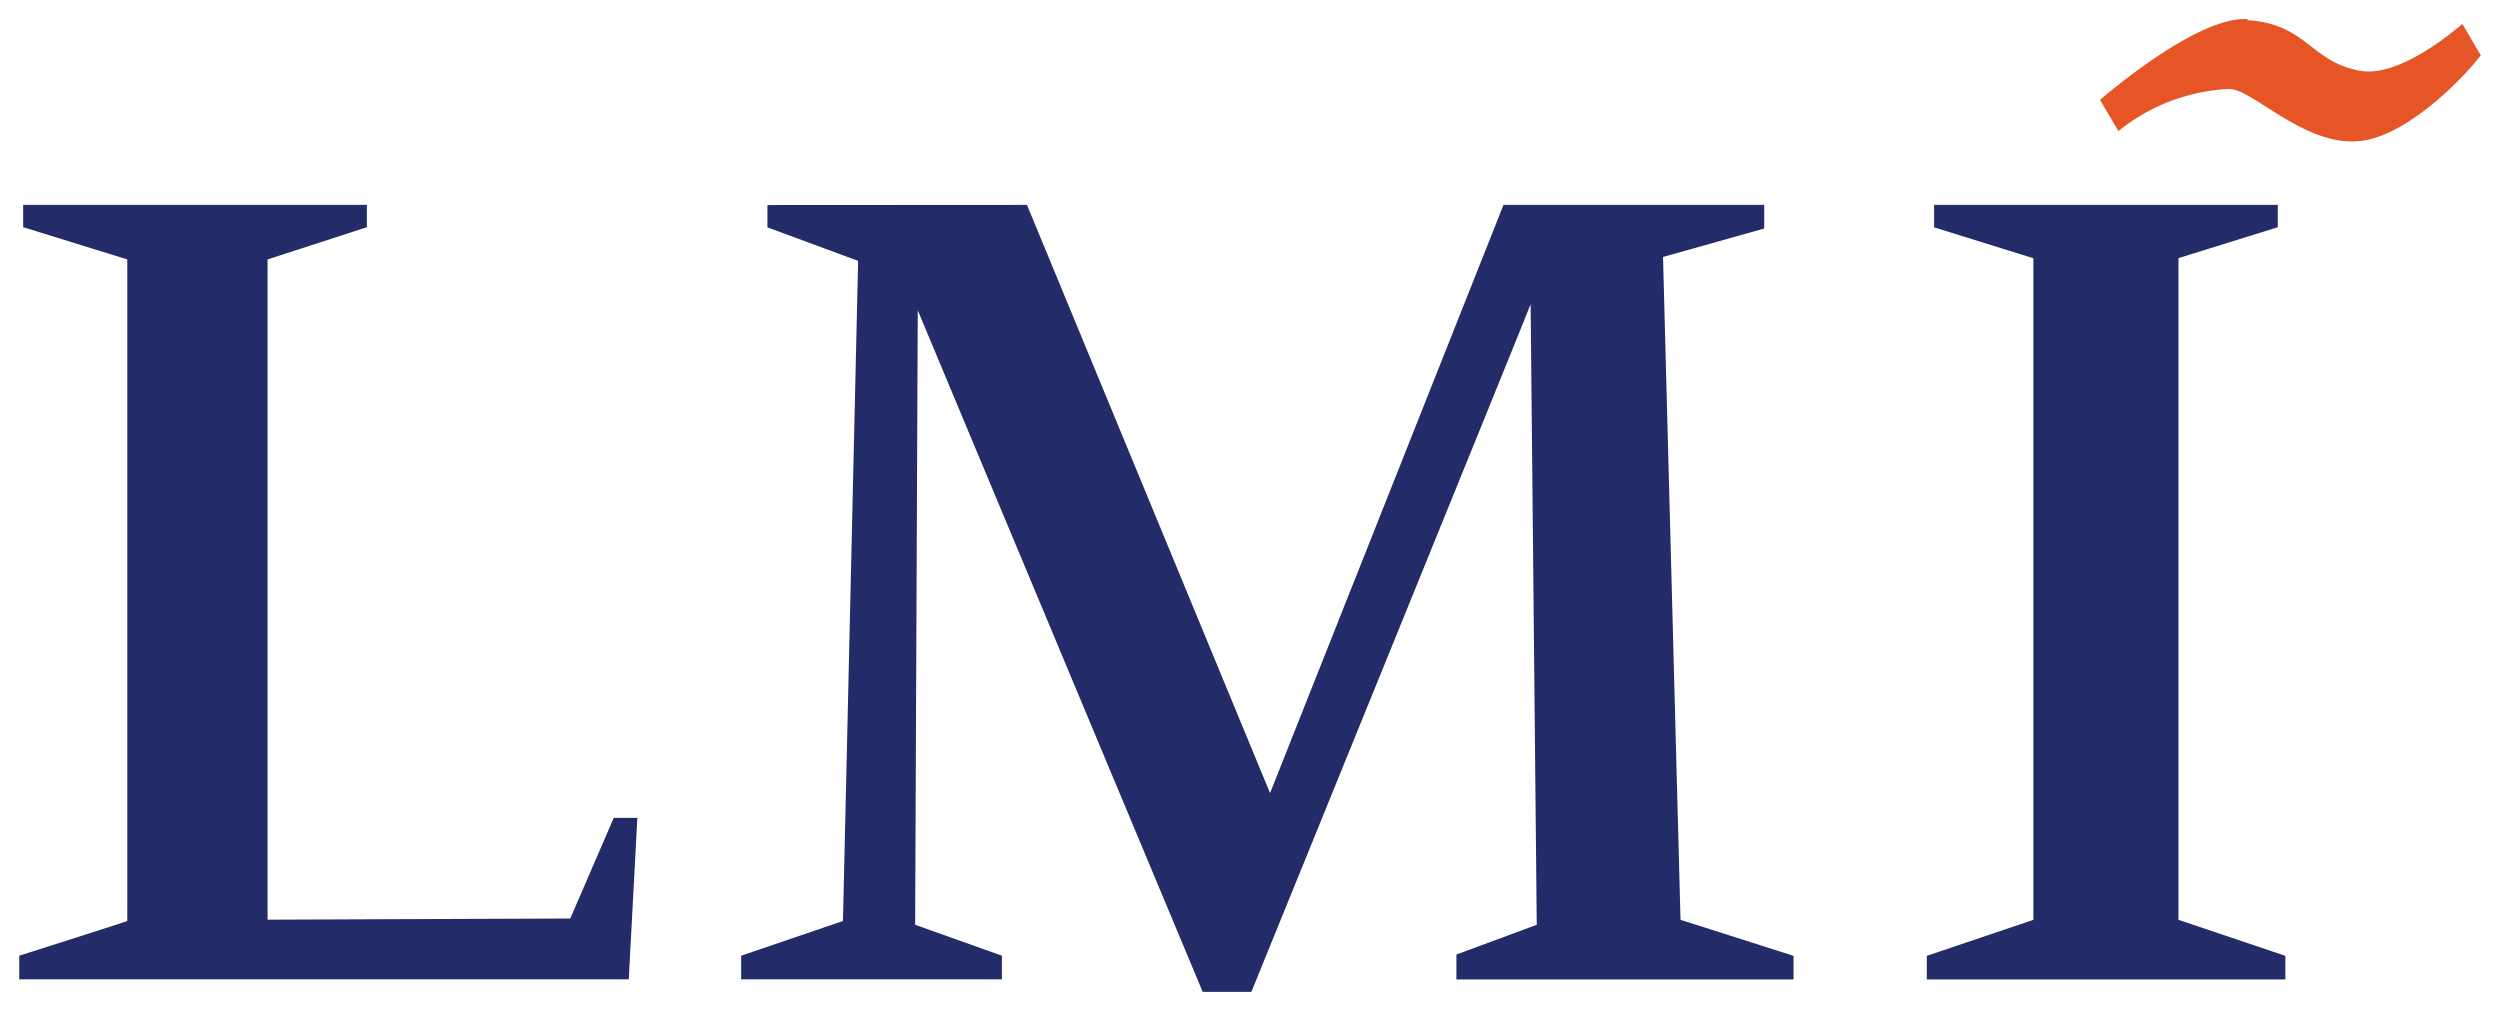 <?xml version="1.0" encoding="UTF-8" standalone="no"?>
<!-- Created with Inkscape (http://www.inkscape.org/) -->

<svg
   xmlns:dc="http://purl.org/dc/elements/1.1/"
   xmlns:cc="http://creativecommons.org/ns#"
   xmlns:rdf="http://www.w3.org/1999/02/22-rdf-syntax-ns#"
   xmlns:svg="http://www.w3.org/2000/svg"
   xmlns="http://www.w3.org/2000/svg"
   xmlns:sodipodi="http://sodipodi.sourceforge.net/DTD/sodipodi-0.dtd"
   xmlns:inkscape="http://www.inkscape.org/namespaces/inkscape"
   width="64.8"
   height="26.212"
   viewBox="0 0 17.145 6.935"
   version="1.1"
   id="svg6307"
   inkscape:version="0.92.0 r15299"
   sodipodi:docname="lmi.svg">
  <defs
     id="defs6301" />
  <sodipodi:namedview
     id="base"
     pagecolor="#ffffff"
     bordercolor="#666666"
     borderopacity="1.0"
     inkscape:pageopacity="0.0"
     inkscape:pageshadow="2"
     inkscape:zoom="14.059542"
     inkscape:cx="31.900044"
     inkscape:cy="12.605923"
     inkscape:document-units="mm"
     inkscape:current-layer="layer1"
     showgrid="false"
     fit-margin-top="0"
     fit-margin-left="0"
     fit-margin-right="0"
     fit-margin-bottom="0"
     units="px"
     inkscape:window-width="1280"
     inkscape:window-height="744"
     inkscape:window-x="-4"
     inkscape:window-y="-4"
     inkscape:window-maximized="1" />
  <g
     inkscape:label="Layer 1"
     inkscape:groupmode="layer"
     id="layer1"
     transform="translate(-119.316,-157.329)">
    <g
       transform="translate(-518.514,-156.953)"
       id="g6286">
      <path
         d="m 653.242,314.42 c 0.41,0.026 0.434,0.289 0.778,0.348 0.214,0.036 0.509,-0.162 0.697,-0.322 l 0.126,0.215 c -0.108,0.144 -0.519,0.578 -0.859,0.59 -0.366,0.018 -0.707,-0.359 -0.867,-0.359 a 1.301,1.301 0 0 0 -0.759,0.289 l -0.126,-0.214 c 0,0 0.661,-0.578 1.012,-0.554"
         class="cls-1"
         data-name="Path 2"
         id="Path_2"
         inkscape:connector-curvature="0"
         style="fill:#e65525;stroke-width:0.265" />
      <path
         style="fill:#232c68;stroke-width:0.265"
         inkscape:connector-curvature="0"
         id="Path_3"
         data-name="Path 3"
         class="cls-2"
         d="m 641.741,320.581 0.298,-0.69 h 0.162 l -0.059,1.107 h -4.18 v -0.162 c 0,0 0.749,-0.238 0.741,-0.238 v -4.537 l -0.714,-0.221 v -0.153 h 2.357 v 0.153 l -0.681,0.221 v 4.528 z" />
      <path
         style="fill:#232c68;stroke-width:0.265"
         inkscape:connector-curvature="0"
         id="Path_4"
         data-name="Path 4"
         class="cls-2"
         d="m 644.873,315.687 1.667,4.034 1.601,-4.034 h 1.788 v 0.162 l -0.694,0.195 0.12,4.546 0.775,0.247 v 0.162 h -2.312 v -0.171 l 0.551,-0.204 -0.042,-4.256 c 0,0.009 -1.915,4.716 -1.915,4.716 H 646.078 l -1.954,-4.674 -0.018,4.214 0.595,0.212 v 0.162 h -1.788 v -0.162 l 0.698,-0.238 0.104,-4.527 -0.622,-0.23 v -0.153 z" />
      <path
         style="fill:#232c68;stroke-width:0.265"
         inkscape:connector-curvature="0"
         id="Path_5"
         data-name="Path 5"
         class="cls-2"
         d="m 651.044,320.999 v -0.162 l 0.731,-0.247 v -4.537 l -0.681,-0.212 v -0.154 h 2.357 v 0.153 l -0.681,0.212 v 4.538 l 0.733,0.247 v 0.162 z" />
    </g>
  </g>
</svg>
